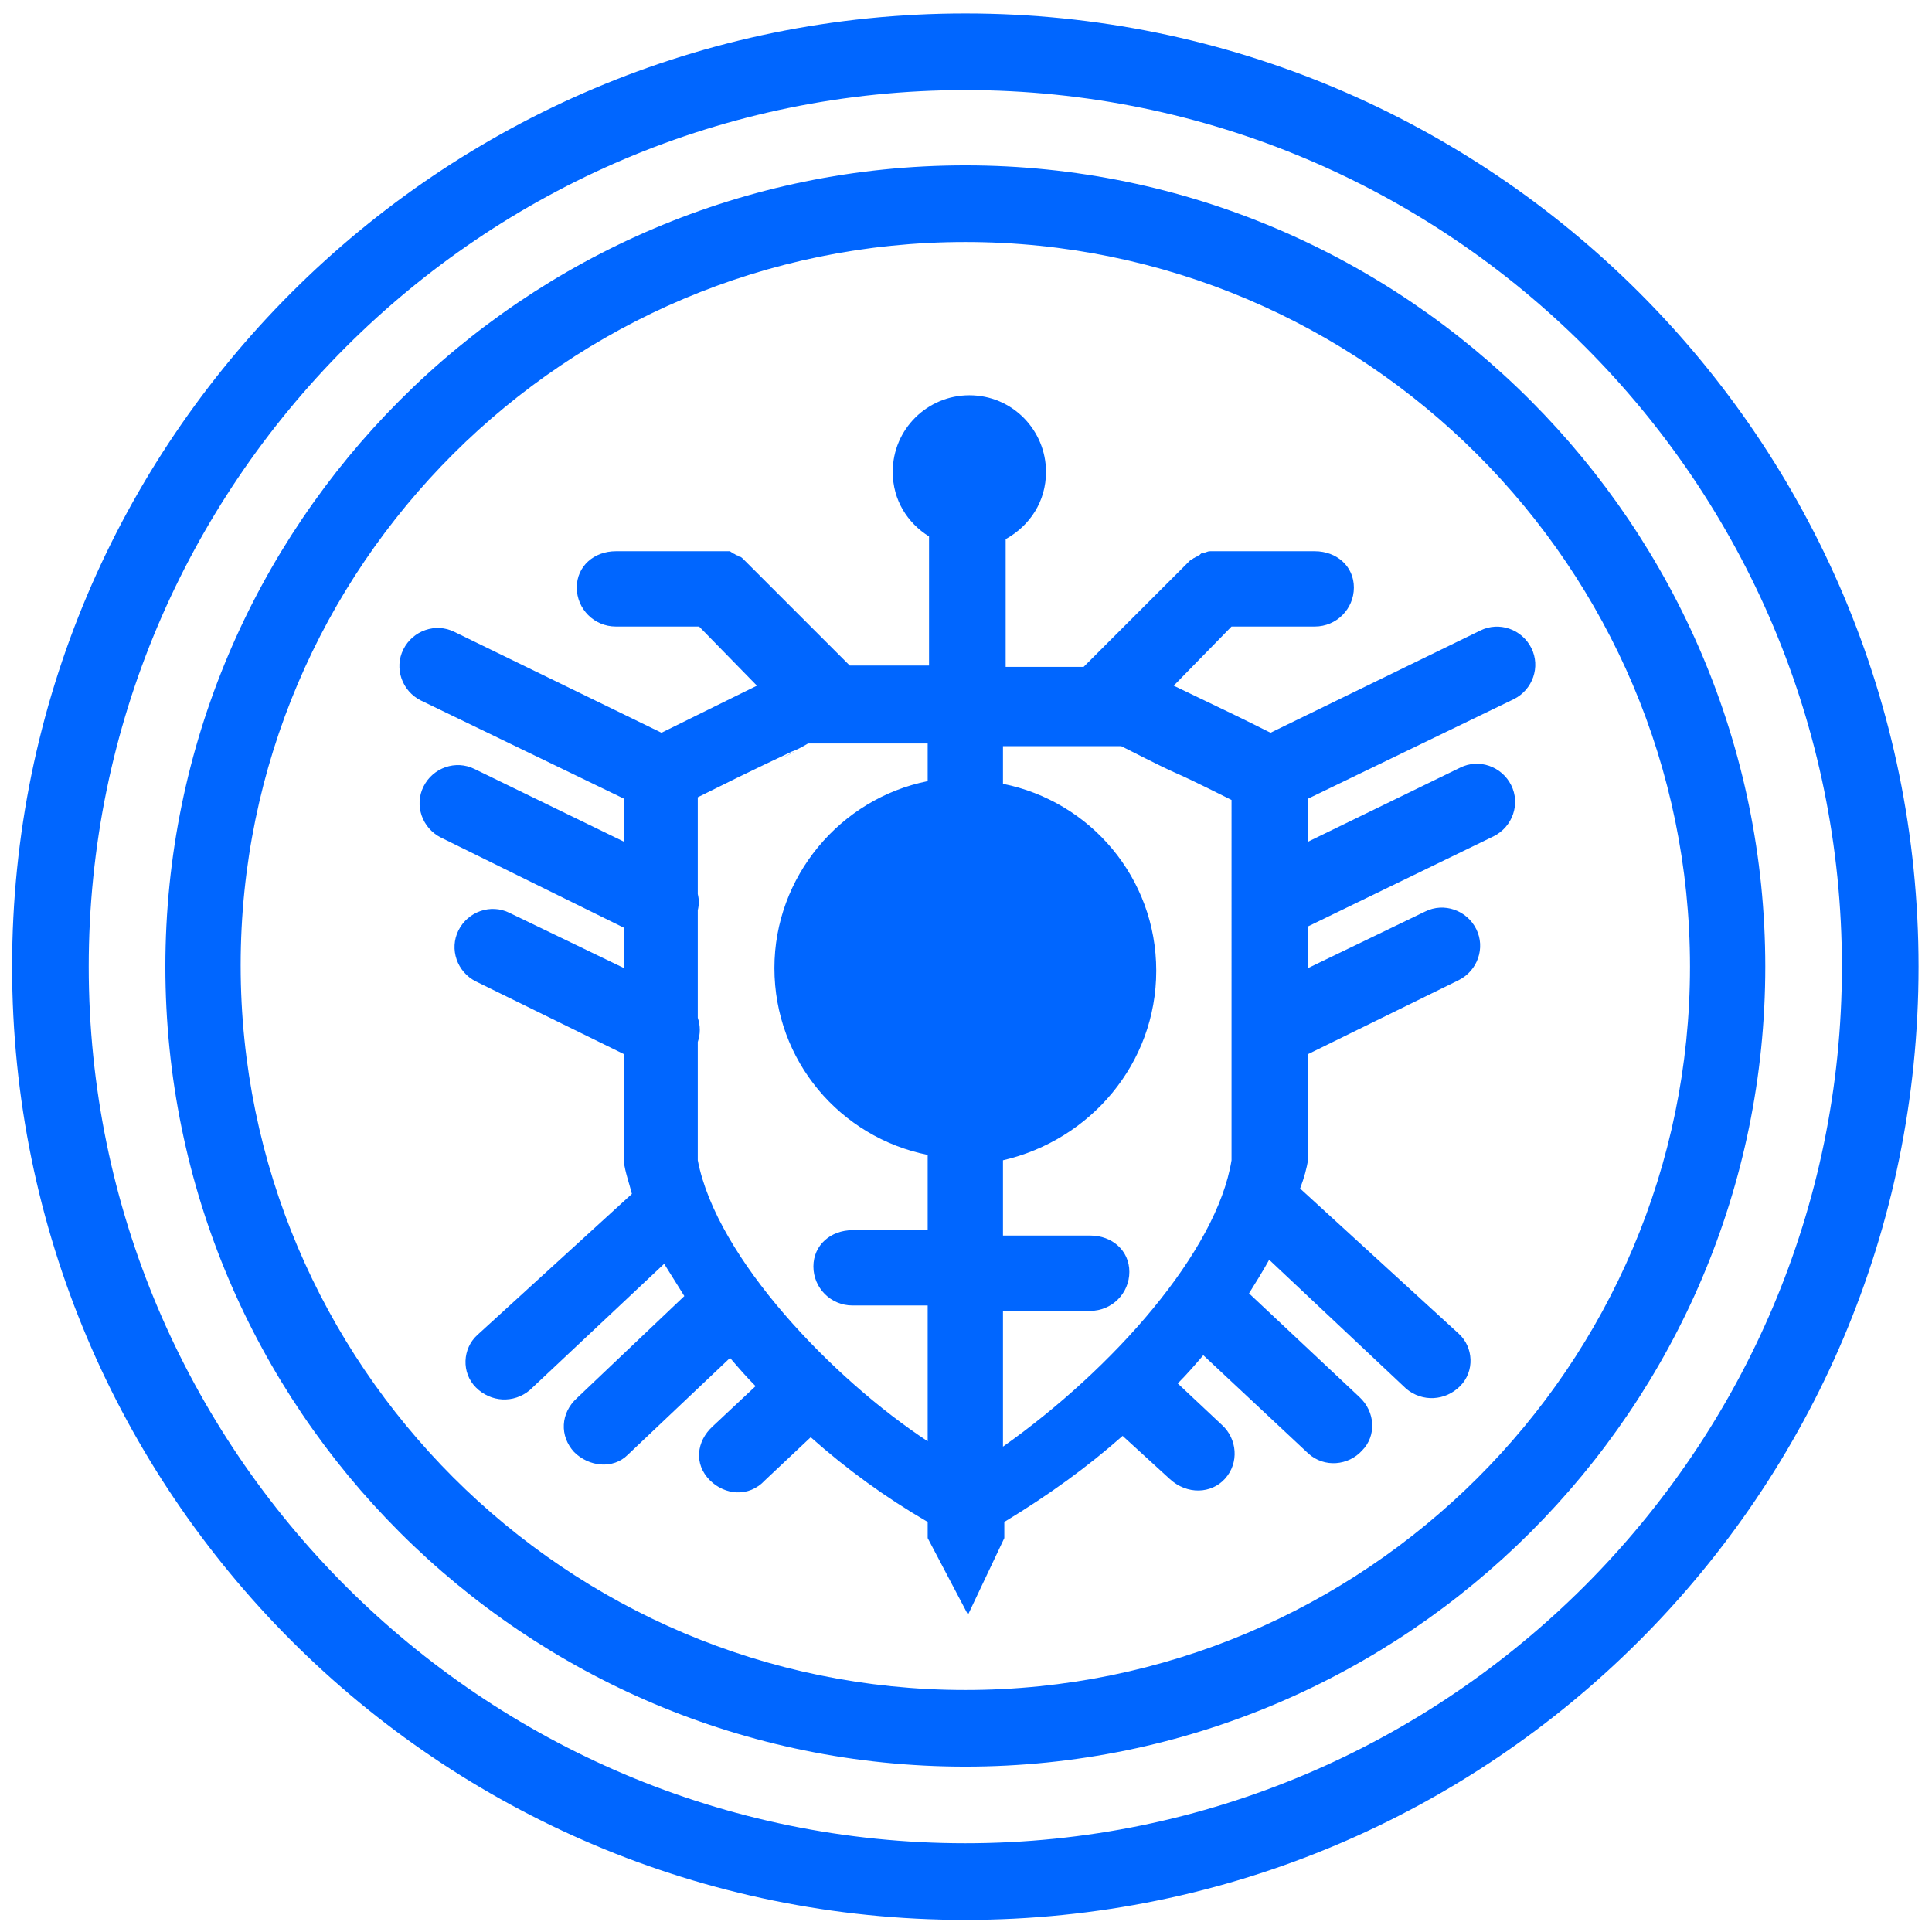<?xml version="1.0" encoding="UTF-8"?> <!-- Generator: Adobe Illustrator 22.1.0, SVG Export Plug-In . SVG Version: 6.00 Build 0) --> <svg xmlns="http://www.w3.org/2000/svg" xmlns:xlink="http://www.w3.org/1999/xlink" id="Слой_1" x="0px" y="0px" viewBox="0 0 143.7 143.7" style="enable-background:new 0 0 143.7 143.7;" xml:space="preserve"> <style type="text/css"> .st0{fill:#0066FF;} </style> <g> <path class="st0" d="M71.8,1C32.7,1,0.9,32.7,0.9,71.9c0,39.1,31.7,70.9,70.9,70.9c39.1,0,70.9-31.7,70.9-70.9 C142.7,32.7,110.9,1,71.8,1z M71.8,137.1c-35.9,0-65.2-29.2-65.2-65.2c0-35.9,29.2-65.2,65.2-65.2S137,35.9,137,71.9 C137,107.8,107.7,137.1,71.8,137.1z"></path> <path class="st0" d="M71.8,12.3C39,12.3,12.3,39,12.3,71.9s26.7,59.5,59.5,59.5s59.5-26.7,59.5-59.5S104.6,12.3,71.8,12.3z M71.8,125.7c-29.7,0-53.9-24.2-53.9-53.9S42.1,18,71.8,18s53.9,24.2,53.9,53.9S101.5,125.7,71.8,125.7z"></path> <path class="st0" d="M112.6,52c1.4-0.7,2-2.4,1.3-3.8s-2.4-2-3.8-1.3l-15.6,7.6c-2.4-1.2-2.2-1.1-7.2-3.5l4.3-4.4h6.2 c1.6,0,2.9-1.3,2.9-2.9s-1.3-2.7-2.9-2.7h-7.2c-0.1,0-0.1,0-0.2,0c-0.1,0-0.2,0-0.3,0c0,0-0.1,0-0.1,0c-0.2,0-0.3,0.1-0.4,0.1 c0,0-0.1,0-0.1,0c-0.1,0-0.2,0.1-0.3,0.2c-0.1,0-0.1,0.1-0.2,0.1c-0.1,0-0.1,0.1-0.2,0.1c-0.1,0.1-0.2,0.1-0.3,0.2c0,0,0,0,0,0 l-7.9,7.9c-1.6,0-3.7,0-5.8,0v-9.5c1.8-1,3-2.8,3-5c0-3.1-2.5-5.7-5.7-5.7c-3.1,0-5.7,2.5-5.7,5.7c0,2.1,1.1,3.8,2.7,4.8v9.6 c-2.2,0-4.2,0-5.9,0l-7.9-7.9c0,0,0,0,0,0c-0.1-0.1-0.2-0.2-0.3-0.2c-0.1,0-0.1-0.1-0.2-0.1c-0.1,0-0.1-0.1-0.2-0.1 c-0.1-0.1-0.2-0.1-0.3-0.2c0,0-0.1,0-0.1,0C53.9,41,53.7,41,53.6,41c0,0-0.1,0-0.1,0c-0.1,0-0.2,0-0.3,0c-0.1,0-0.1,0-0.2,0h-7.2 c-1.6,0-2.9,1.1-2.9,2.7s1.3,2.9,2.9,2.9h6.2l4.3,4.4c-5.7,2.8-0.4,0.2-7.1,3.5l-15.4-7.5c-1.4-0.7-3.1-0.1-3.8,1.3 s-0.1,3.1,1.3,3.8l15.1,7.3v3.2l-11.1-5.4c-1.4-0.7-3.1-0.1-3.8,1.3s-0.1,3.1,1.3,3.8l13.6,6.7V72l-8.5-4.1 c-1.4-0.7-3.1-0.1-3.8,1.3s-0.1,3.1,1.3,3.8l11,5.4v8c0.1,0.8,0.4,1.6,0.6,2.4L35.5,99.3c-1.1,1-1.2,2.8-0.1,3.9 c1.1,1.1,2.8,1.2,4,0.2l10-9.4c0.5,0.8,1,1.6,1.5,2.4l-8,7.6c-1.2,1.1-1.3,2.8-0.2,4c1.1,1.1,2.9,1.3,4,0.2l7.6-7.2 c0.6,0.7,1.2,1.4,1.9,2.1l-3.2,3c-1.2,1.1-1.4,2.8-0.2,4c1.1,1.1,2.9,1.3,4.1,0l3.4-3.2c2.7,2.4,5.6,4.5,8.7,6.3v1.2l3,5.7l2.7-5.7 v-1.2c3.3-2,6.2-4.1,8.8-6.4l3.5,3.2c1.3,1.2,3.1,1.1,4.1,0c1.1-1.2,0.9-3-0.2-4l-3.3-3.1c0.7-0.7,1.3-1.4,1.9-2.1l7.8,7.3 c1.2,1.1,3,0.9,4-0.2c1.1-1.1,1-2.9-0.2-4l-8.2-7.7c0.5-0.8,1-1.6,1.5-2.5l10.2,9.6c1.2,1,2.9,0.9,4-0.2c1.1-1.1,1-2.9-0.1-3.9 L96.7,88.4c0.3-0.8,0.5-1.5,0.6-2.2l0-7.8l11.2-5.5c1.4-0.7,2-2.4,1.3-3.8s-2.4-2-3.8-1.3l-8.7,4.2l0-3.1l13.8-6.7 c1.4-0.7,2-2.4,1.3-3.8s-2.4-2-3.8-1.3l-11.3,5.5l0-3.2L112.6,52z M91.6,86.3c-1.1,6.8-8.8,15.5-17,21.3V97.5h6.5 c1.6,0,2.9-1.3,2.9-2.9s-1.3-2.7-2.9-2.7h-6.5v-5.6C81.1,84.8,86,79.1,86,72.2c0-6.9-4.9-12.6-11.4-13.9v-2.8c4.2,0,7.9,0,8.8,0 c5.9,3,2.2,1,8.2,4V86.3z M51.9,86.3v-8.8c0.2-0.6,0.2-1.2,0-1.8v-8c0.1-0.4,0.1-0.8,0-1.2v-7.2c4.6-2.3,6.4-3.1,7-3.4 c0.3-0.1,0.7-0.3,1.2-0.6c1,0,4.7,0,8.9,0v2.8c-6.5,1.3-11.4,7.1-11.4,13.9c0,6.9,4.9,12.6,11.4,13.9v5.6h-5.6 c-1.6,0-2.9,1.1-2.9,2.7s1.3,2.9,2.9,2.9h5.6v10.1C62,102.6,53.3,93.6,51.9,86.3z"></path> <path class="st0" d="M58.9,56C57.1,56.9,59.8,55.6,58.9,56L58.9,56z"></path> </g> </svg> 
